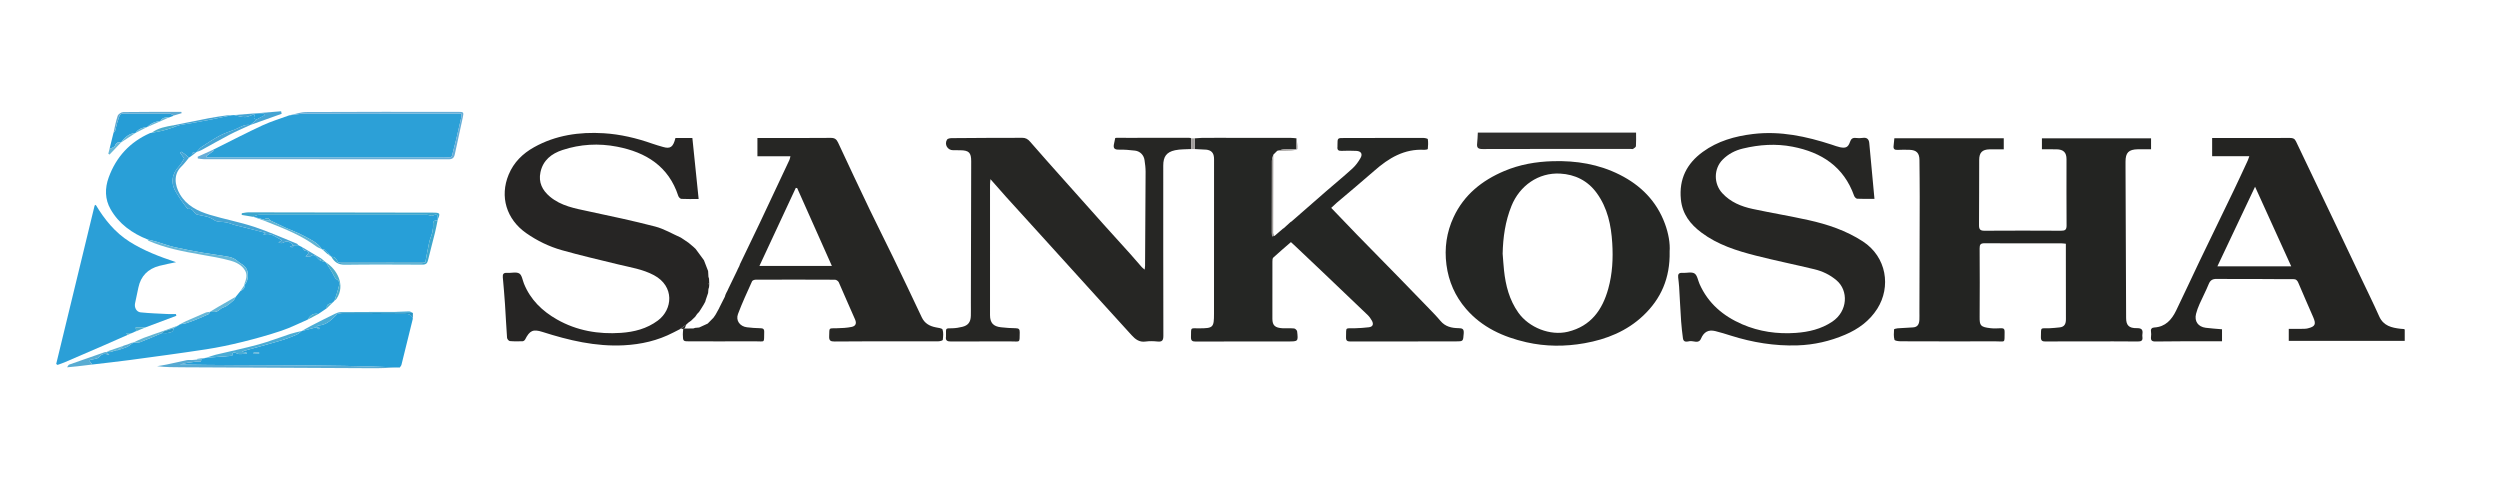 <?xml version="1.0" encoding="UTF-8"?>
<svg id="_圖層_1" data-name="圖層 1" xmlns="http://www.w3.org/2000/svg" viewBox="0 0 2610.94 500">
  <defs>
    <style>
      .cls-1 {
        fill: #61b4d3;
      }

      .cls-1, .cls-2, .cls-3, .cls-4, .cls-5, .cls-6, .cls-7, .cls-8, .cls-9, .cls-10, .cls-11, .cls-12, .cls-13, .cls-14, .cls-15, .cls-16, .cls-17, .cls-18, .cls-19, .cls-20, .cls-21, .cls-22, .cls-23, .cls-24, .cls-25, .cls-26 {
        stroke-width: 0px;
      }

      .cls-2 {
        fill: #2e2d2c;
      }

      .cls-3 {
        fill: #242422;
      }

      .cls-4 {
        fill: #252624;
      }

      .cls-5 {
        fill: #2995c5;
      }

      .cls-6 {
        fill: #57aad2;
      }

      .cls-7 {
        fill: #279fd8;
      }

      .cls-8 {
        fill: #4bacd5;
      }

      .cls-9 {
        fill: #232422;
      }

      .cls-10 {
        fill: #45a4d3;
      }

      .cls-11 {
        fill: #59acd2;
      }

      .cls-12 {
        fill: #4aaccb;
      }

      .cls-13 {
        fill: #262524;
      }

      .cls-14 {
        fill: #262624;
      }

      .cls-15 {
        fill: #299fd7;
      }

      .cls-16 {
        fill: #66b7d7;
      }

      .cls-17 {
        fill: #3da6cd;
      }

      .cls-18 {
        fill: #269dd6;
      }

      .cls-19 {
        fill: #2c94bf;
      }

      .cls-20 {
        fill: #2c2c2a;
      }

      .cls-21 {
        fill: #66add7;
      }

      .cls-22 {
        fill: #a19d9b;
      }

      .cls-23 {
        fill: #5fa9d1;
      }

      .cls-24 {
        fill: #259ed7;
      }

      .cls-25 {
        fill: #2ca0d7;
      }

      .cls-26 {
        fill: #2b9fd7;
      }
    </style>
  </defs>
  <path class="cls-9" d="M1978.41,144.43h114.27v11.51c-4.92,0-9.83-.09-14.75.02-7.69.18-10.88,3.33-10.91,11.01-.1,22.74-.01,45.49-.19,68.23-.03,4.25,1.25,5.8,5.7,5.77,26.65-.17,53.3-.15,79.95,0,4.15.02,5.85-.89,5.8-5.5-.22-23.07-.05-46.15-.07-69.23,0-7.04-3.2-10.17-10.44-10.31-4.96-.1-9.93-.02-15.24-.02v-11.43h113.98v11.4c-4.62,0-9.21-.07-13.8.02-9.62.19-12.88,3.52-12.86,12.97,0,2.16,0,4.32,0,6.47.2,52.29.4,104.57.62,156.86.03,7.51,2.95,10.66,11.15,10.51,5-.09,6.57,1.6,5.87,6.21-.15.97-.15,2-.01,2.98.51,3.75-1.05,4.78-4.79,4.74-17.15-.2-34.31-.09-51.47-.09-14.82,0-29.65-.07-44.47.11-3.67.04-5.45-.57-5.28-4.85.42-10.57-1.37-8.73,8.99-9,3.46-.09,6.91-.56,10.37-.86,5.33-.46,6.78-3.75,6.76-8.58-.1-21.42-.05-42.83-.06-64.25,0-4.77,0-9.54,0-14.56-1.82-.17-3.1-.4-4.39-.4-26.82-.02-53.64.09-80.45-.1-4.29-.03-5.25,1.37-5.22,5.36.16,23.91.18,47.81.01,71.72-.06,8.81.78,10.41,11.43,11.63,3.62.41,7.33.2,10.98.03,2.9-.13,3.74,1.09,3.68,3.83-.28,12.23,1.34,9.84-9.54,9.87-32.98.1-65.96.05-98.94-.06-2.29,0-6.25-.52-6.55-1.61-.95-3.39-.67-7.18-.44-10.78.03-.48,2.48-1.06,3.84-1.17,5.28-.41,10.57-.67,15.86-.94,5.22-.26,6.57-3.74,6.77-8.1.12-2.65.03-5.31.03-7.97.1-40.17.24-80.34.3-120.5.02-12.78-.17-25.56-.27-38.34-.06-7.14-3.09-10.32-10.29-10.55-4.16-.13-8.34-.16-12.49.06-3.27.18-4.66-.94-4.22-4.26.35-2.59.53-5.21.79-7.89Z"/>
  <path class="cls-4" d="M1268.1,143.94c26.67.01,53.34.02,80.01.06,1.96,0,3.92.3,5.88.46,0,3.6,0,7.2,0,11.43-4.47,0-8.6-.19-12.69.07-2.5.16-4.96,1.03-7.44,1.58-1.33,1.32-2.66,2.64-3.99,3.97-.53,2.13-1.52,4.26-1.52,6.39-.11,24.96-.08,49.92-.07,74.88,0,1.31.13,2.63.19,3.94.86-.1,1.73-.2,2.59-.3,2.88-2.48,5.75-4.96,8.63-7.45.39-.25.78-.5,1.17-.75,2.28-2.07,4.56-4.15,6.84-6.22.39-.24.79-.49,1.18-.73,12.09-10.56,24.15-21.15,36.28-31.68,9.12-7.92,18.49-15.57,27.4-23.72,3.35-3.06,6.15-6.96,8.39-10.93,2.38-4.22.47-7.11-4.46-7.35-5.15-.26-10.33-.25-15.48-.03-3.34.14-4.6-1.11-4.18-4.32.09-.65.01-1.33.01-1.99,0-7.24,0-7.12,7.23-7.12,27.31,0,54.63-.13,81.94-.11,1.81,0,5.06.61,5.17,1.33.53,3.35.32,6.85,0,10.27-.04.4-2.35.92-3.57.85-21-1.21-37.24,8.6-52.23,21.81-12.91,11.37-26.19,22.31-39.29,33.47-1.87,1.59-3.61,3.33-5.8,5.36,9.29,9.67,18.05,18.9,26.93,28.01,14.72,15.1,29.54,30.11,44.28,45.2,9.85,10.08,19.66,20.19,29.44,30.33,4.6,4.77,9.28,9.49,13.54,14.57,4.98,5.94,11.66,7.42,18.72,7.5,4.23.05,5.85.87,5.48,5.52-.64,8.22-.32,8.31-8.33,8.31-36.64.03-73.29-.02-109.93.1-3.42.01-4.75-.84-4.65-4.43.31-11.36-1.15-9.05,9.11-9.39,4.95-.17,9.91-.41,14.81-1.05,4.32-.56,5.02-3.44,3.09-6.9-1.19-2.14-2.68-4.23-4.44-5.92-15.43-14.83-30.94-29.58-46.44-44.33-9.48-9.02-18.98-18-28.48-26.99-1.55-1.47-3.14-2.91-5.19-4.79-6.3,5.47-12.47,10.69-18.42,16.15-.87.8-.92,2.75-.92,4.17-.06,19.92-.08,39.84-.03,59.77.02,6.93,2.77,9.46,10.74,9.88,3.99.21,8.02-.19,11.98.21,1.17.12,2.99,1.9,3.12,3.07,1.18,10.49,1.09,10.49-9.27,10.5-32.15.01-64.29-.03-96.44.12-3.87.02-5.31-.91-5.16-4.99.38-10.31-1.32-8.8,8.59-8.83,14.58-.05,15.46-.84,15.46-15.25,0-53.79-.02-107.57.05-161.36,0-5.12-1.51-8.76-6.97-9.83-.43-.06-.85-.12-1.28-.17-3.98-.21-7.97-.41-11.95-.62,0-3.73,0-7.47,0-11.2,2.64-.17,5.28-.34,7.93-.51.46.02.91.03,1.36.05,3.24,0,6.47,0,9.71,0,.46-.02.91-.03,1.37-.05Z"/>
  <path class="cls-15" d="M242,120.35c.83-.06,1.65-.12,2.48-.17,3.87.78,7.78,2.31,11.61,2.11,3.45-.18,6.8-2.26,10.19-3.51.06,2.16-3.44,5.54,2.01,5.87-.73.66-1.43,1.35-2.18,1.99-1.59,1.34-3.2,2.64-4.8,3.96,0,0-.07.04-.07.04-5.46-1.15-9.71,1.92-14.32,3.92-5.57,2.42-11.53,4.04-16.88,6.85-6.81,3.58-13.24,7.9-19.67,12.15-1.93,1.28-3.31,3.39-4.93,5.12,0,0,.03-.03.03-.03-2.57.18-5.38.05-5.07,3.92,0,0,0-.01,0-.01-.99.68-1.98,1.35-2.98,2.03,0,0,0,.01,0,.01-1.67-1.37-3.3-2.78-5.01-4.1-.98-.76-2.06-1.39-3.1-2.07-.35.43-.71.86-1.06,1.29,1.43,2.02,2.85,4.04,4.13,5.86-1.7,2.58-3.16,5.71-5.42,8.09-7.84,8.25-8.96,18.12-2.76,27.65,1.63,2.51,3.13,5.1,4.83,7.56,2.08,3,4.29,5.92,6.51,8.82.25.33.94.56,1.36.49,3.26-.55,4.68,1.61,6.21,3.86.61.89,1.68,1.76,2.7,2.04,5.96,1.61,12.18,1.48,17.72,5.68,3.18,2.41,8.73,1.63,13.17,2.53,2.43.5,4.76,1.51,7.13,2.29,2.22.73,4.43,1.15,6.61,1.7,8.94,2.26,17.87,4.57,26.96,6.9-.78.6-1.76,1.36-2.75,2.12,8.19-3.01,13.31,2.43,19.79,5.64-1.78,1.15-2.7,1.73-3.61,2.32,1.95.7,3.79.91,5.03.15,4.57-2.8,7.48-.24,10.39,2.72-.79.39-1.58.77-3.62,1.77,2.12.11,2.99.39,3.26.11.37-.4.29-1.21.4-1.85,1.71-.05,3.42-.09,5.13-.14,0,0-.04-.04-.04-.04,1.34.68,2.69,1.36,4.03,2.03,0,0,.02-.02.02-.02.99,1.32,1.86,3.66,2.99,3.79,5.91.69,3.87,3.02.74,6.08,2.16,0,4.09.59,4.89-.1,3.37-2.91,5.31-.81,7.4,1.54.87.98,1.9,1.83,2.85,2.73l6.07,1.94s-.02-.02-.02-.02c2.25,3.62,4.5,7.23,6.73,10.86,1.43,2.32,2.28,5.62,4.35,6.78,4,2.23,3,5.25,2.3,8.1-1.18,4.85-2.91,9.57-4.41,14.35,0,0,.03-.03.03-.03-.67.69-1.34,1.38-2,2.06,0,0,.05-.04.05-.04-2.81,1.16-6.67,1.24-6.11,5.88,0,0-.03.03-.03.02-1.98,1.35-3.96,2.7-5.93,4.05,0,0,.03-.02.03-.02-1.01.67-2.02,1.35-3.02,2.02,0,0,.03-.02.03-.03-5.41-1.29-8.54,1.71-11.06,5.85-9.1,3.92-17.99,8.46-27.36,11.59-13.32,4.46-26.9,8.26-40.54,11.63-12.67,3.13-25.49,5.84-38.38,7.82-26.36,4.04-52.8,7.55-79.24,11.12-13.12,1.77-26.29,3.16-39.44,4.73-1.01-1.32-2.01-2.65-3.45-4.54,4.28-1.21,8.96-1.13,10.77-3.36,3.36-4.14,6.35-3.5,10.47-2.16-.95-1-1.9-1.99-2.86-2.99.21-.16.44-.2.69-.12.79.05,1.59.1,2.38.15.33,0,.66,0,.99-.01,1.99-.64,3.98-1.27,5.97-1.91.68-.03,1.35-.06,2.03-.1,2.07-.7,4.15-1.36,6.2-2.12,1.47-.54,3.01-1.03,4.32-1.85,1.9-1.18,3.62-2.63,5.42-3.97,0,0,0-.03,0-.03,2.31-.06,4.86.49,6.9-.29,7.79-2.97,15.41-6.37,23.1-9.61,1.98,0,4.01.28,5.92-.07,2.83-.52,6.12-.85,6.07-4.99,1.7-.97,3.39-1.94,5.09-2.91.53-.39,1.06-.78,1.6-1.16,2.1-.34,4.28-.44,6.29-1.06,3.54-1.1,7.01-2.43,10.44-3.82,4.41-1.79,8.8-3.66,13.11-5.67.68-.32.91-1.58,1.35-2.41,0,0-.01.02-.01.02,1.81.04,3.64.24,5.44.07,1.14-.11,2.31-.6,3.31-1.2,1.26-.76,2.27-1.96,3.55-2.68,1.62-.92,3.56-1.31,5.09-2.34,2.56-1.73,5.01-3.66,7.28-5.76,1.09-1.01,1.66-2.59,2.46-3.91,0,0-.01.02-.01.02,1.64-2.03,3.28-4.06,4.92-6.09,0,0-.02.05-.02.05,2.55-1.2,4.76-2.63,4.04-6.01,0,0-.02.06-.02.06,3.55-4.35,4.49-9.01,3.19-14.66-1.38-6.02-6.86-7.48-10.54-10.84-2.27-2.07-5.56-3.56-8.62-4.15-9-1.73-18.14-2.72-27.16-4.31-10-1.76-20-3.62-29.89-5.89-6.26-1.44-12.32-3.78-18.5-5.61-3.07-.91-6.21-1.56-9.31-2.33-16.36-6.45-30.15-16.36-38.9-31.73-5.91-10.36-6.04-21.82-1.91-33.14,7.82-21.43,22.08-36.92,43.02-46.21.59-.26,1.29-.3,1.93-.44,3.82-.71,7.7-1.22,11.46-2.19,4.17-1.07,8.23-2.56,12.34-3.87,1.8-.65,3.55-1.53,5.4-1.9,4.42-.88,8.9-1.47,13.34-2.26,6.78-1.21,13.56-2.44,20.32-3.78,6.9-1.36,13.78-2.85,20.67-4.28Z"/>
  <path class="cls-14" d="M1166.13,143.92c3.18,0,6.37.01,9.55.02.45.02.91.03,1.36.05,3.24,0,6.47,0,9.71,0,.46-.02.91-.03,1.37-.05,17.84,0,35.68,0,53.52,0,.46.03.92.06,1.38.09.34.14.67.28,1.01.42,0,3.74,0,7.47,0,11.21-5.61.36-11.35.07-16.79,1.23-9.03,1.92-12.36,6.78-12.36,15.97,0,59.26-.05,118.52.11,177.77.01,4.77-1.16,6.56-6.09,6.04-4.12-.44-8.39-.56-12.47.02-6.51.93-10.7-2.35-14.61-6.65-12.25-13.48-24.51-26.94-36.75-40.43-18.91-20.85-37.78-41.72-56.69-62.56-12.56-13.85-25.17-27.65-37.71-41.52-5.17-5.72-10.22-11.57-16.26-18.43-.24,2.83-.45,4.2-.45,5.57-.02,45.48-.02,90.97-.01,136.45,0,7.99,3.42,11.83,11.5,12.68,5.1.53,10.23.99,15.35.99,3.39,0,4.25,1.25,4.19,4.4-.22,11.37.72,9.33-9.21,9.37-20.82.09-41.63-.08-62.45.08-3.99.03-6.07-.87-5.36-5.19.08-.49,0-.99.01-1.49.08-7.6-.93-7,6.8-7.15,3.44-.07,6.93-.68,10.28-1.49,6.06-1.48,8.68-4.98,8.87-11.53.13-4.48.02-8.96.03-13.45.11-49.3.23-98.6.34-147.89.02-9.05-2.34-11.43-11.43-11.55-2.5-.03-5-.08-7.49-.04-5.73.09-9.44-6.13-6.28-11.1.7-1.1,3.18-1.48,4.85-1.51,12.32-.18,24.64-.22,36.96-.25,12.16-.04,24.32.09,36.47-.11,3.72-.06,6.08,1.34,8.46,4.1,11.51,13.27,23.23,26.37,34.91,39.49,14.09,15.84,28.19,31.67,42.34,47.45,9.06,10.11,18.23,20.11,27.3,30.21,4.09,4.55,8.03,9.24,12.08,13.83.7.79,1.6,1.4,3.02,2.6.19-1.84.38-2.91.39-3.99.22-32.69.46-65.38.56-98.08.01-4.12-.51-8.28-1.12-12.36-.78-5.22-4.6-9.18-9.87-9.84-5.58-.69-11.25-1.13-16.87-1.03-4.09.07-6.02-1.04-5.29-5.25.4-2.32.96-4.61,1.44-6.91.46-.06.92-.13,1.38-.19Z"/>
  <path class="cls-14" d="M726.1,342.4c1.35-.12,2.71-.23,4.06-.35,2.98-1.37,5.96-2.73,8.94-4.1,2-2.02,3.99-4.05,5.99-6.07.67-.97,1.35-1.93,2.02-2.9,0,0,.05-.06.05-.06,1.3-2.34,2.6-4.68,3.9-7.02.13-.32.26-.64.39-.96.53-1.03,1.06-2.07,1.58-3.1.14-.29.29-.59.43-.88,1.19-2.35,2.39-4.7,3.58-7.05.2-.68.39-1.36.59-2.03.14-.31.28-.61.43-.92.14-.32.28-.64.42-.96.53-1.01,1.05-2.02,1.58-3.03.13-.32.26-.63.39-.95,3.15-6.51,6.3-13.01,9.45-19.52.19-.47.39-.94.58-1.4.52-1.02,1.05-2.04,1.57-3.06.26-.71.53-1.41.79-2.12.16-.18.25-.4.28-.64,6.81-14.16,13.69-28.3,20.42-42.5,10.36-21.87,20.63-43.78,30.9-65.68.46-.99.61-2.13,1.1-3.91h-34.5v-19.06c4.84,0,9.75,0,14.66,0,20.65-.01,41.3.07,61.95-.12,3.91-.04,5.95,1.3,7.58,4.8,10.91,23.43,21.91,46.83,33.09,70.14,8.03,16.74,16.47,33.29,24.55,50,10.04,20.76,19.97,41.56,29.79,62.42,3,6.37,8.15,9.23,14.7,10.51,2.5.49,6.58.91,7.03,2.31,1.08,3.3.67,7.2.24,10.78-.08.69-3,1.48-4.61,1.49-13.82.11-27.64.05-41.46.05-22.31.01-44.63-.07-66.94.16-4.34.04-5.86-1.02-5.65-5.52.43-9.43-1-8.08,8.25-8.34,5.11-.14,10.3-.34,15.27-1.39,3.95-.83,5.5-3.46,3.47-7.91-5.83-12.82-11.19-25.84-16.95-38.69-.57-1.26-2.58-2.67-3.93-2.68-27.64-.15-55.29-.13-82.93-.03-1.27,0-3.27.72-3.69,1.65-5.09,11.31-10.35,22.57-14.7,34.17-2.58,6.86,1.99,12.98,9.34,13.89,4.59.56,9.23.89,13.85.97,2.84.05,4.27.62,4.18,3.87-.33,12.12,1.35,9.75-9.62,9.81-22.65.12-45.3.03-67.94.04-7.24,0-7.27.02-7.42-7.33-.03-1.8.25-3.6.38-5.4.49-.21.99-.42,1.48-.62,3.05-.04,6.11-.08,9.16-.13.65-.21,1.3-.42,1.95-.63ZM832.55,196.42c-.48-.07-.95-.14-1.43-.21-12.58,27-25.17,53.99-38,81.53h75.68c-12.32-27.64-24.28-54.48-36.25-81.32Z"/>
  <path class="cls-3" d="M2349.15,163.1h-38.84v-18.95c4.63,0,9.06,0,13.49,0,22.65,0,45.3.05,67.94-.07,3.02-.02,4.79.73,6.16,3.64,13.26,28,26.71,55.92,40.06,83.89,8.99,18.84,17.93,37.7,26.88,56.56,6.68,14.07,13.6,28.04,19.94,42.26,4.45,9.97,13.05,11.87,22.39,12.95,1.15.13,2.32.17,3.47.27.14.01.28.16.8.49v11.84h-121.11v-12.52c4.55,0,8.98.05,13.41-.02,2.15-.03,4.36,0,6.43-.49,7.77-1.87,8.9-4.29,5.74-11.57-5.21-12-10.5-23.97-15.59-36.02-1.11-2.63-2.41-3.89-5.46-3.85-10.81.12-21.62-.07-32.43-.09-15.82-.04-31.64.07-47.46-.12-4.26-.05-6.64,1.38-8.28,5.44-2.86,7.06-6.45,13.81-9.54,20.78-1.47,3.32-2.79,6.76-3.66,10.27-1.92,7.71,2.1,13.49,10.08,14.54,5.56.73,11.17,1.04,17.05,1.56v12.52c-6.33,0-12.45-.01-18.56,0-16.98.05-33.97-.01-50.95.25-3.92.06-5.04-1.34-4.65-4.9.2-1.8.28-3.69-.02-5.46-.48-2.89,1.01-4.13,3.45-4.27,11.67-.67,18.15-8.15,22.76-17.59,8.29-16.98,16.12-34.19,24.3-51.23,11.9-24.79,23.99-49.5,35.91-74.28,4.96-10.3,9.72-20.7,14.54-31.06.55-1.17.9-2.43,1.74-4.76ZM2392.89,278.13c-12.67-27.88-24.94-54.9-37.76-83.12-13.36,28.22-26.16,55.26-39.34,83.12h77.1Z"/>
  <path class="cls-14" d="M1957.65,207.68c-6.8,0-12.44.17-18.06-.14-1.13-.06-2.72-1.74-3.17-3-10.81-30.42-33.88-45.47-64.36-51.35-17.42-3.36-34.69-2.18-51.82,1.94-8.05,1.93-15.21,5.6-21.13,11.57-9.42,9.49-9.53,25.13-.39,35.05,8.64,9.38,19.81,13.91,31.81,16.47,19.33,4.13,38.86,7.37,58.16,11.64,20.04,4.44,39.36,10.91,56.79,22.24,25.05,16.28,29.52,47.6,15.12,70.32-8.14,12.83-19.92,21.31-33.59,27.14-15.85,6.76-32.37,10.59-49.81,11.14-23.85.75-46.86-3.04-69.47-10.17-5.39-1.7-10.8-3.4-16.28-4.75-7.33-1.81-12,.97-14.93,7.82-2.5,5.85-7.82,2.1-11.77,2.69-2.42.36-6.5,1.82-7.12-2.95-.76-5.88-1.49-11.77-1.89-17.68-.81-12.03-1.37-24.08-2.1-36.11-.2-3.29-.65-6.56-1-9.83-.34-3.19.53-5,4.31-4.74,4.31.3,9.57-1.35,12.72.59,2.93,1.81,3.63,7.22,5.32,11.04,8.96,20.18,24.6,33.42,44.49,42.04,17.86,7.74,36.73,10.38,56,9.02,13.45-.95,26.51-3.97,38.06-11.71,16.44-11.02,17.05-32.47,4.62-43.1-6.96-5.95-14.72-9.61-23.3-11.68-20.27-4.89-40.73-9.04-60.94-14.18-20.17-5.12-40.02-11.4-56.98-24.11-11.64-8.72-19.95-19.3-21.46-34.69-2.09-21.28,6.19-37.46,22.9-49.6,15.53-11.28,33.38-16.37,52.44-18.66,28.53-3.42,55.54,2.45,82.29,11.15,2.85.93,5.65,2.06,8.57,2.67,6,1.25,8.51.04,10.42-5.54,1.12-3.26,2.76-4.53,6.14-4.15,2.3.26,4.71.34,6.98-.04,4.39-.73,6.6,1.17,7,5.28,1.84,19.17,3.58,38.35,5.43,58.35Z"/>
  <path class="cls-4" d="M1743.73,262.78c.58,27.84-9.13,49.39-27.55,66.83-17.12,16.21-38.28,24.75-61.3,28.84-20.29,3.61-40.66,3.56-60.75-1.01-24.28-5.53-46.39-15.58-63.02-34.85-11.39-13.2-18.18-28.55-20.47-46.03-2.27-17.42.12-33.98,7.47-49.78,10.86-23.32,29.66-38.31,52.84-48.13,16.17-6.85,33.17-9.81,50.86-10.31,24.46-.69,47.79,3.09,69.69,14.09,22.21,11.15,38.68,27.74,47.36,51.35,3.69,10.05,5.5,20.41,4.86,28.99ZM1569.34,265.06c.47,5.76.81,11.53,1.42,17.28,1.69,15.79,5.51,30.79,14.92,44.11,11.11,15.72,33.4,24.53,51.9,20,23.91-5.86,35.95-22.77,42.09-45.02,4.29-15.55,5.13-31.41,4.13-47.5-1.16-18.8-4.85-36.65-16.18-52.29-9.43-13.02-22.72-19.48-38.17-20.34-22.71-1.28-42.37,12.63-50.9,33.78-6.49,16.09-8.84,32.78-9.22,49.99Z"/>
  <path class="cls-13" d="M737.13,313.04c-.17.63-.35,1.26-.52,1.9-.51.97-1.03,1.94-1.54,2.91,0,0-.05.07-.05.07-.63,1.03-1.25,2.06-1.88,3.09-.39.63-.78,1.25-1.17,1.88-.63.97-1.26,1.94-1.9,2.91-.67.7-1.34,1.4-2.01,2.09-.66.97-1.33,1.93-1.99,2.9-1.47,1.42-2.94,2.83-4.42,4.25-.86.59-1.71,1.18-2.57,1.77-.81.74-1.61,1.48-2.42,2.21-1.86,1.32-3.73,2.64-5.59,3.96-.35.28-.69.55-1.04.83-2.32,1.18-4.63,2.36-6.95,3.54-16.19,8.4-33.44,12.33-51.66,13.27-29.4,1.51-57.3-5.16-84.93-13.98-9.87-3.15-13.32-1.4-18.06,7.91-.43.85-1.65,1.8-2.53,1.83-4.49.15-9.01.24-13.47-.18-1.09-.1-2.78-2.12-2.87-3.36-.87-11.71-1.38-23.44-2.16-35.16-.63-9.38-1.45-18.74-2.28-28.1-.3-3.4.83-4.85,4.45-4.59,4.31.3,9.48-1.28,12.72.61,2.79,1.63,3.44,6.97,4.95,10.7,6.79,16.74,19.03,28.56,34.42,37.32,20.71,11.79,43.36,15.63,66.81,14.02,13.75-.95,27-4.26,38.61-12.9,15.48-11.52,17.62-35.7-4.11-47.34-11.75-6.29-24.76-8.18-37.44-11.29-19.63-4.8-39.34-9.35-58.77-14.84-13.29-3.76-25.72-9.78-37.16-17.78-20.76-14.51-27.87-38.22-18.37-61.14,5.34-12.87,14.66-21.97,26.51-28.59,22.65-12.65,47.36-16.16,72.82-14.61,17.3,1.06,34.15,5.05,50.53,10.82,3.76,1.33,7.61,2.42,11.44,3.52,7.61,2.2,10.51.14,12.9-9.39h17.66c2.19,21.27,4.34,42.2,6.55,63.73-6.49,0-12.29.16-18.06-.14-1.14-.06-2.77-1.74-3.18-3-10.09-31.06-33.69-45.64-63.95-51.51-19.17-3.72-38.4-2.67-57.03,3.48-11.41,3.77-20.29,10.59-22.98,23.19-2.27,10.61,1.97,18.87,9.83,25.48,11.66,9.81,26.17,12.33,40.53,15.4,23.22,4.96,46.48,9.86,69.45,15.85,9.32,2.43,17.92,7.63,26.84,11.57,1.01.67,2.01,1.34,3.02,2,1.67,1.13,3.34,2.27,5.01,3.4.25.21.51.42.76.64,1.44,1.21,2.88,2.42,4.31,3.62.77.72,1.54,1.44,2.31,2.16,2.89,3.94,5.79,7.87,8.68,11.81,1.45,3.76,2.89,7.52,4.34,11.27.12,2.01.23,4.02.35,6.04.21.65.41,1.29.62,1.94.08,1.65.15,3.31.23,4.96-.37.17-.74.34-1.11.51.37.17.75.34,1.12.5-.08.99-.17,1.98-.25,2.97-.21.64-.41,1.29-.62,1.94-.11,1.35-.23,2.7-.34,4.05-.8,2.36-1.6,4.71-2.4,7.07Z"/>
  <path class="cls-25" d="M226.25,154.54c15.98-7.93,31.81-16.17,47.99-23.65,8.94-4.13,18.47-6.97,27.74-10.39,5.49-.62,10.98-1.77,16.47-1.78,52.64-.14,105.28-.08,157.92-.08,1.77,0,3.55,0,5.51,0,0,1.66.18,2.65-.03,3.56-1.7,7.55-3.44,15.1-5.24,22.63-1.42,5.9-2.9,11.78-4.49,17.63-.2.75-1.14,1.79-1.8,1.84-3.24.23-6.49.2-9.74.2-79.79,0-159.58,0-239.37,0-1.74,0-3.49,0-5.23,0-.18-.47-.36-.94-.54-1.41,2.57-1.88,5.14-3.76,7.64-5.59-.17-.2-.49-.58-.82-.96,0,0,.07-.05.07-.05,1.31-.65,2.62-1.3,3.93-1.95Z"/>
  <path class="cls-26" d="M142.32,345.92l-.26.15s-.29-.07-.29-.08c-1.45.67-2.89,1.33-4.34,2,0,0,.05-.04.04-.04-1.72,0-3.45,0-5.47,0,.57.82.92,1.32,1.27,1.81-8.46,3.73-16.91,7.5-25.39,11.19-13.53,5.88-27.07,11.72-40.63,17.53-2.35,1.01-4.81,1.76-7.21,2.63-.45-.33-.9-.67-1.35-1,13.37-55.14,26.75-110.29,40.12-165.43.39-.26.78-.52,1.17-.78,9.17,15.31,20.07,28.86,35.32,38.51,15.08,9.55,31.49,15.7,48.58,21.41-5.86,1.27-11.78,2.33-17.57,3.85-11.82,3.12-19.25,10.59-21.79,22.66-1.16,5.51-2.38,11.01-3.49,16.53-.88,4.36,1.49,8.9,5.83,9.36,9.37.98,18.82,1.26,28.24,1.74,2.88.15,5.77.02,8.65.02.14.61.27,1.22.41,1.83-10.84,4.07-21.68,8.13-32.53,12.2-3.25,0-6.5,0-9.98,0,.29,1.68.48,2.79.67,3.9Z"/>
  <path class="cls-24" d="M431.15,332.85c-3.95,16.05-7.87,32.11-11.88,48.14-.26,1.03-1.18,1.9-1.79,2.84-76.48-3.35-153.02-1.73-229.58-3.11,5.52-1.61,11.08-2.36,16.65-2.99,1.64-.19,3.34.04,4.98-.16.33-.04.51-1.2.76-1.85.03-.29.07-.59.14-.87.29-.04.59-.08.88-.13,1.33-.35,2.65-.69,3.98-1.04,0,0-.02,0-.02,0,8.99-.69,17.98-1.39,27.2-2.1.46-3.02.92-4.63,4.85-2.48,2.67,1.47,6.81.28,10.3.28.03-.33.06-.66.09-.98-1.63-.46-3.26-.92-4.99-1.41,6.56-1.8,12.72-3.46,18.86-5.18,7.71-2.16,15.45-4.21,23.08-6.59,5.06-1.58,10.04-3.51,14.91-5.61,2.05-.88,3.73-2.61,5.58-3.95,0,0-.03.03-.03.03,3.22-.8,6.44-1.61,9.66-2.42,1.83-.46,3.66-.95,5.48-1.42.96.67,1.91,1.35,2.87,2.02.21-.5.42-.99.63-1.49-1.16-.18-2.33-.37-3.49-.55.78-.66,1.52-1.86,2.33-1.91,8.75-.49,14.08-6.43,19.66-12.01,23.58,0,47.17.12,70.74-.15,4.32-.05,6.83,1.15,8.15,5.08ZM264.94,368.07c.02.5.03,1.01.05,1.51,1.89-.11,3.79-.22,5.68-.33l-.07-1.19h-5.66Z"/>
  <path class="cls-7" d="M457.18,229.18c-.06.35-.11.69-.17,1.04-2.72-.05-4.93.2-4.72,3.97.15,2.81-.18,5.72-.82,8.47-.8,3.46-2.42,6.74-3.18,10.2-1.54,7.02-2.75,14.11-4.1,21.18-30.29.03-60.58.06-90.87.09-1.88-2.61-2.83-6.34-7.21-5.9,0,0,.03.02.03.02-.96-1.04-1.92-2.09-2.88-3.13-1.68-1.64-3.37-3.29-5.05-4.93-.7.03-1.4.06-2.09.09,0,0,.02,0,.02,0-4.39-7.2-12.04-10.16-18.9-13.95-6.05-3.34-12.7-5.62-19.02-8.49-5.35-2.43-10.61-5.06-15.91-7.6-1.92-3.35-4.44-2.3-7.01-.96-1.32-.38-2.65-.77-3.97-1.15-2.38-.59-4.76-1.18-7.15-1.77,0,0-.1.05-.1.04,2.11-.72,4.22-2.05,6.33-2.06,58.4-.12,116.79-.11,175.19-.05,2.16,0,4.79,1.63,6.4.86,5.13-2.48,5.36.26,5.19,4.01Z"/>
  <path class="cls-2" d="M1708.67,138.47c0,4.95.18,9.58-.14,14.17-.07,1.04-1.78,2.11-2.94,2.85-.58.38-1.62.06-2.45.06-51.59,0-103.17-.07-154.76.1-4.75.02-6.24-1.41-5.69-5.91.44-3.6.48-7.25.72-11.28h165.26Z"/>
  <path class="cls-21" d="M222.25,156.54c.32.38.65.76.82.96-2.5,1.83-5.07,3.71-7.64,5.59.18.47.36.94.54,1.41,1.74,0,3.49,0,5.23,0,79.79,0,159.58,0,239.37,0,3.25,0,6.51.03,9.74-.2.66-.05,1.6-1.09,1.8-1.84,1.58-5.85,3.07-11.73,4.49-17.63,1.81-7.53,3.54-15.08,5.24-22.63.2-.91.03-1.9.03-3.56-1.96,0-3.73,0-5.51,0-52.64,0-105.28-.05-157.92.08-5.49.01-10.98,1.16-16.47,1.78,5.95-1.22,11.9-3.45,17.86-3.49,52.93-.29,105.86-.2,158.8-.2,5.68,0,5.9.35,4.66,6.07-2.76,12.76-5.6,25.51-8.28,38.29-.77,3.66-2.47,5.19-6.43,5.19-85.22-.1-170.45-.07-255.67-.11-2.09,0-4.18-.46-6.27-.71l-.2-1.86c5.27-2.38,10.54-4.77,15.81-7.15Z"/>
  <path class="cls-18" d="M114.37,155.59c1.39-5.65,2.79-11.31,4.18-16.96.59-.68,1.49-1.27,1.72-2.05,1.1-3.78,1.69-7.73,3.1-11.37,1.05-2.7.98-6.64,5.74-6.6,16.13.12,32.27.01,48.4.15,1.28.01,2.55,1.27,3.83,1.95,0,0,.01-.01.01-.02-.34.2-.68.41-1.01.61-1.31.47-2.62.94-3.93,1.42-3.74-.29-7.18.1-9.04,4.02,0,0,.03-.02.03-.02-5.59-.1-9.97,2.58-13.98,6.08,0,0,.06-.01.06-.02-4.81.38-9.03,1.92-11.92,6.05,0,0-.03,0-.03,0-6.79.62-11.34,4.62-15.05,9.89,0,0,0-.01,0-.01-3.07-.52-5.08.09-6.43,3.51-.64,1.62-3.72,2.27-5.69,3.36Z"/>
  <path class="cls-10" d="M311.41,256.04c-1.71.05-3.42.09-5.13.14l-.04-.03c-2.91-2.97-5.82-5.52-10.39-2.72-1.24.76-3.08.55-5.03-.15.91-.59,1.83-1.17,3.61-2.32-6.49-3.22-11.61-8.65-19.79-5.64.99-.76,1.97-1.52,2.75-2.12-9.09-2.33-18.02-4.63-26.96-6.9-2.18-.55-4.39-.97-6.61-1.7-2.37-.78-4.7-1.79-7.13-2.29-4.43-.9-9.98-.12-13.17-2.53-5.54-4.2-11.75-4.07-17.72-5.68-1.02-.28-2.09-1.14-2.7-2.04-1.53-2.25-2.95-4.41-6.21-3.86-.42.07-1.11-.16-1.36-.49-2.22-2.91-4.43-5.82-6.51-8.82-1.7-2.46-3.2-5.05-4.83-7.56-6.2-9.53-5.08-19.39,2.76-27.65,2.26-2.38,3.72-5.51,5.42-8.09-1.28-1.82-2.71-3.84-4.13-5.86.35-.43.71-.86,1.06-1.29,1.04.69,2.12,1.31,3.1,2.07,1.7,1.32,3.34,2.73,5.01,4.1-2.63,3.1-5,6.46-7.92,9.25-8.6,8.2-7.05,19.65-1.55,29.06,6.92,11.84,18.64,17.6,31.11,21.38,15.27,4.63,31.08,7.54,46.22,12.53,15.28,5.04,30.01,11.73,44.96,17.74.51.21.8.96,1.19,1.46Z"/>
  <path class="cls-6" d="M210.28,375.72c-.25.65-.43,1.81-.76,1.85-1.64.21-3.33-.02-4.98.16-5.57.64-11.13,1.38-16.65,2.99,76.56,1.38,153.1-.23,229.58,3.11-9.26.26-18.53.78-27.79.74-66.39-.26-132.79-.65-199.18-.98-8.79-.04-17.58,0-26.51-1.14,3.37-.58,6.76-1.06,10.11-1.76,6.97-1.46,13.9-3.1,20.88-4.51,1.76-.36,3.64-.12,5.46-.16,1.92-.18,3.84-.35,5.77-.53,0,0-.2-.08-.2-.07,1.43.09,2.85.19,4.28.28Z"/>
  <path class="cls-17" d="M457.18,229.18c.16-3.75-.06-6.49-5.19-4.01-1.61.78-4.24-.85-6.4-.86-58.4-.05-116.79-.06-175.19.05-2.11,0-4.22,1.34-6.33,2.06-3.88-.65-7.76-1.3-11.65-1.95.04-.6.09-1.19.13-1.79,2.35-.32,4.7-.93,7.05-.93,64.19.07,128.38.21,192.57.32,7.43.01,7.94.72,5,7.1Z"/>
  <path class="cls-8" d="M315.14,345.66c-1.85,1.34-3.53,3.06-5.58,3.95-4.87,2.1-9.85,4.02-14.91,5.61-7.64,2.39-15.38,4.44-23.08,6.59-6.14,1.72-12.31,3.38-18.86,5.18,1.73.49,3.36.95,4.99,1.41-.03.33-.06.66-.09.98-3.48,0-7.62,1.19-10.3-.28-3.92-2.15-4.39-.54-4.85,2.48-9.23.71-18.21,1.41-27.2,2.1,3.37-1.09,6.68-2.41,10.11-3.24,14.87-3.61,29.89-6.67,44.64-10.71,11.25-3.08,22.16-7.41,33.27-11.02,3.87-1.26,7.9-2.05,11.85-3.05Z"/>
  <path class="cls-16" d="M154.33,250.16c3.11.77,6.25,1.43,9.31,2.33,6.18,1.83,12.23,4.17,18.5,5.61,9.89,2.28,19.89,4.13,29.89,5.89,9.03,1.59,18.17,2.58,27.16,4.31,3.06.59,6.35,2.07,8.62,4.15,3.68,3.36,9.16,4.82,10.54,10.84,1.3,5.65.36,10.31-3.19,14.66.04-.49-.02-1.03.14-1.48,1.63-4.54,3.36-9.14.69-13.81-3.32-5.81-9.22-8.73-15.06-10.37-10.11-2.83-20.55-4.53-30.92-6.34-18.77-3.27-37.45-6.81-55.03-14.51-.34-.15-.44-.85-.65-1.29Z"/>
  <path class="cls-17" d="M444.2,274.05c1.35-7.06,2.55-14.16,4.1-21.18.76-3.47,2.38-6.74,3.18-10.2.64-2.75.97-5.66.82-8.47-.21-3.77,2-4.02,4.72-3.97-.88,4.19-1.64,8.42-2.67,12.58-2.39,9.64-5.01,19.23-7.31,28.9-.77,3.26-2.12,4.66-5.7,4.64-27.12-.13-54.24-.28-81.35.09-6.83.09-10.81-2.82-13.86-8.19,4.38-.44,5.33,3.29,7.21,5.9,1.56.31,3.12.9,4.68.9,27.19.05,54.37.05,81.56-.01,1.55,0,3.09-.64,4.64-.98Z"/>
  <path class="cls-8" d="M352.25,327.93c-5.58,5.57-10.91,11.52-19.66,12.01-.81.05-1.56,1.25-2.33,1.91,0,0,0,.01,0,.01-1.83.48-3.65.96-5.48,1.42-3.22.81-6.44,1.61-9.66,2.42,3.36-1.87,6.66-3.84,10.08-5.6,8.06-4.15,16.14-8.27,24.29-12.24,1.99-.97,4.28-1.89,6.44-1.91,18.95-.18,37.91-.1,56.86-.2,4.81-.03,9.62-.58,14.43-.58,1.35,0,2.69,1.11,4.04,1.72-24.44.01-48.88,0-73.32.08-1.89,0-3.77.63-5.66.97Z"/>
  <path class="cls-10" d="M261.31,130.6c1.6-1.32,3.22-2.62,4.8-3.96.75-.63,1.46-1.32,2.18-1.99,2.64-1.41,5.28-2.82,7.92-4.24-.23-.55-.46-1.09-.69-1.64-3.08,0-6.16,0-9.24,0-3.39,1.24-6.74,3.33-10.19,3.51-3.82.2-7.73-1.33-11.61-2.11,16.37-1.32,32.74-2.65,49.12-3.97.19.88.37,1.76.56,2.64-10.95,3.92-21.9,7.84-32.85,11.75Z"/>
  <path class="cls-11" d="M111.28,367.66c.95,1,1.9,1.99,2.86,2.99-4.12-1.34-7.11-1.98-10.47,2.16-1.81,2.23-6.49,2.14-10.77,3.36,1.44,1.89,2.44,3.21,3.45,4.54-5.21.62-10.41,1.27-15.63,1.86-3.24.36-6.49.63-10.65,1.03,1.05-1.45,1.41-2.56,2.09-2.8,12.36-4.4,24.75-8.7,37.15-12.98.6-.21,1.31-.12,1.97-.16Z"/>
  <path class="cls-10" d="M205.44,158.69c1.63-1.73,3-3.84,4.93-5.12,6.43-4.25,12.86-8.57,19.67-12.15,5.34-2.81,11.3-4.44,16.88-6.85,4.61-2,8.86-5.07,14.32-3.92-7.1,3.28-14.34,6.31-21.27,9.92-9.96,5.18-19.67,10.8-29.53,16.17-1.56.85-3.33,1.32-5,1.97Z"/>
  <path class="cls-23" d="M181.35,120.71c-1.28-.68-2.55-1.94-3.83-1.95-16.13-.14-32.27-.03-48.4-.15-4.76-.04-4.69,3.91-5.74,6.6-1.42,3.64-2.01,7.6-3.1,11.37-.23.78-1.13,1.37-1.72,2.05,1.37-5.92,2.37-11.96,4.34-17.67.63-1.82,3.82-3.89,5.87-3.92,20.2-.29,40.4-.18,60.6-.18.11.45.22.91.33,1.36-2.78.83-5.56,1.66-8.35,2.49Z"/>
  <path class="cls-22" d="M1331.05,246.42c-.86.1-1.73.2-2.59.3-.07-1.31-.19-2.63-.19-3.94,0-24.96-.04-49.92.07-74.88,0-2.13.99-4.26,1.52-6.39-.07,27.17-.15,54.35-.14,81.52,0,1.13.87,2.26,1.33,3.39Z"/>
  <path class="cls-1" d="M282.29,230.26c5.3,2.54,10.56,5.16,15.91,7.59,6.32,2.88,12.96,5.15,19.02,8.49,6.86,3.79,14.51,6.75,18.9,13.95-2.03-1.02-4.27-1.77-6.06-3.1-14.83-11.04-31.8-17.84-48.8-24.57-2-.79-4.01-1.55-6.02-2.33,0,0,.2-.22.2-.22,2.28.06,4.56.12,6.85.19Z"/>
  <path class="cls-10" d="M242,120.35c-6.89,1.43-13.77,2.92-20.67,4.28-6.76,1.33-13.54,2.56-20.32,3.78-4.44.79-8.92,1.38-13.34,2.26-1.85.37-3.6,1.25-5.4,1.9-.3-.59-.61-1.18-.91-1.77,12.43-2.49,24.84-5.06,37.29-7.44,5.97-1.14,12-1.96,18.02-2.82,1.75-.25,3.56-.14,5.34-.19Z"/>
  <path class="cls-12" d="M349.32,314.06c1.5-4.78,3.23-9.5,4.41-14.35.7-2.86,1.7-5.88-2.3-8.1-2.07-1.15-2.92-4.46-4.35-6.78-2.23-3.63-4.49-7.24-6.73-10.86,11.2,7.12,21.01,23.4,11.06,38.19-.51.76-1.38,1.27-2.08,1.89Z"/>
  <path class="cls-5" d="M352.25,327.93c1.89-.34,3.77-.96,5.66-.97,24.44-.08,48.88-.07,73.32-.08-.03,1.99-.05,3.99-.08,5.98-1.32-3.93-3.84-5.13-8.15-5.08-23.58.28-47.16.14-70.74.15Z"/>
  <path class="cls-16" d="M246.25,309.92c-.8,1.32-1.37,2.9-2.46,3.91-2.27,2.1-4.72,4.03-7.28,5.76-1.52,1.03-3.47,1.43-5.09,2.34-1.28.72-2.28,1.92-3.55,2.68-.99.6-2.17,1.09-3.31,1.2-1.79.17-3.62-.03-5.44-.07,2.85-1.73,5.68-3.5,8.56-5.17,6.17-3.58,12.37-7.11,18.56-10.65Z"/>
  <path class="cls-16" d="M219.14,325.72c-.44.83-.67,2.1-1.35,2.41-4.31,2.01-8.69,3.89-13.11,5.67-3.44,1.39-6.91,2.72-10.44,3.82-2.01.62-4.19.72-6.29,1.06,2.21-1.15,4.37-2.41,6.64-3.43,6.69-2.99,13.4-5.94,20.16-8.77,1.33-.56,2.92-.53,4.39-.77Z"/>
  <path class="cls-1" d="M169.27,347.82c-7.68,3.24-15.31,6.64-23.1,9.61-2.04.78-4.59.23-6.9.29,3.48-1.59,6.87-3.38,10.44-4.72,7.03-2.64,14.15-5.03,21.24-7.52.15.14.29.29.43.44-.7.63-1.41,1.27-2.11,1.9Z"/>
  <path class="cls-10" d="M334.3,272.05c-.96-.91-1.98-1.75-2.85-2.73-2.09-2.35-4.03-4.45-7.4-1.54-.81.7-2.74.1-4.89.1,3.13-3.06,5.17-5.39-.74-6.08-1.13-.13-2-2.47-2.99-3.79,6.64,3.96,13.28,7.92,19.93,11.87-.35.72-.7,1.45-1.05,2.17Z"/>
  <path class="cls-12" d="M181.36,130.8c.3.59.61,1.18.91,1.77-4.11,1.31-8.17,2.8-12.34,3.87-3.76.97-7.64,1.48-11.46,2.19,6.76-5.14,14.85-6.41,22.89-7.83Z"/>
  <path class="cls-22" d="M1333.85,157.54c2.48-.55,4.94-1.42,7.44-1.58,4.1-.27,8.22-.07,12.69-.07,0-4.23,0-7.83,0-11.43.47,3.67,1.42,7.39,1.08,10.98-.08.85-4.44,1.68-6.87,1.85-4.76.33-9.56.2-14.34.25Z"/>
  <path class="cls-16" d="M114.37,155.59c1.97-1.09,5.05-1.75,5.69-3.36,1.35-3.42,3.36-4.03,6.43-3.51-4.03,4.24-8.06,8.47-12.09,12.71-.43-.3-.86-.6-1.29-.9.42-1.65.83-3.29,1.25-4.94Z"/>
  <path class="cls-16" d="M126.49,148.73c3.71-5.27,8.26-9.27,15.05-9.89-5.02,3.3-10.03,6.59-15.05,9.89Z"/>
  <path class="cls-22" d="M1244.04,155.66c0-3.74,0-7.47,0-11.21,1.23,0,2.46,0,3.69,0,0,3.73,0,7.47,0,11.2-1.23,0-2.46,0-3.69,0Z"/>
  <path class="cls-20" d="M769.89,282.48c-3.15,6.51-6.3,13.01-9.45,19.52,3.15-6.51,6.3-13.01,9.45-19.52Z"/>
  <path class="cls-11" d="M139.28,357.74c-1.8,1.34-3.52,2.79-5.42,3.97-1.32.82-2.85,1.31-4.32,1.85-2.05.75-4.13,1.42-6.2,2.12,1.67-1.44,3.34-2.88,5.01-4.32.4-.17.79-.34,1.19-.51,1.26-.39,2.52-.77,3.78-1.16,0,0-.06.03-.06.03,1.33-.55,2.65-1.1,3.98-1.65.68-.11,1.36-.22,2.04-.33Z"/>
  <path class="cls-1" d="M186.35,339.85c-1.7.97-3.39,1.94-5.09,2.91-3.3,1.05-6.59,2.11-9.89,3.16-.14-.15-.28-.3-.43-.44,5.13-1.88,10.27-3.76,15.4-5.63Z"/>
  <path class="cls-1" d="M128.34,361.36c-1.67,1.44-3.34,2.88-5.01,4.32-.68.03-1.35.06-2.03.1-1.99.64-3.98,1.27-5.97,1.91-.33,0-.66.01-.99.01-.57-.3-1.15-.61-1.72-.92,5.24-1.81,10.48-3.62,15.72-5.42Z"/>
  <path class="cls-16" d="M153.43,132.8c4.01-3.51,8.39-6.18,13.98-6.08-4.66,2.03-9.32,4.05-13.98,6.08Z"/>
  <path class="cls-12" d="M142.32,345.92c-.19-1.11-.38-2.22-.67-3.9,3.49,0,6.73,0,9.98,0-3.1,1.3-6.21,2.6-9.31,3.9Z"/>
  <path class="cls-12" d="M321.3,333.83c2.52-4.14,5.65-7.14,11.06-5.85-3.69,1.95-7.37,3.9-11.06,5.85Z"/>
  <path class="cls-16" d="M141.56,138.83c2.89-4.13,7.11-5.68,11.92-6.05-3.97,2.02-7.95,4.04-11.92,6.05Z"/>
  <path class="cls-20" d="M739.55,283.07c-1.45-3.76-2.89-7.52-4.34-11.27,1.45,3.76,2.89,7.52,4.34,11.27Z"/>
  <path class="cls-12" d="M341.29,321.93c-.56-4.64,3.3-4.72,6.11-5.88-2.04,1.96-4.08,3.92-6.11,5.88Z"/>
  <path class="cls-16" d="M167.38,126.73c1.86-3.91,5.3-4.31,9.04-4.02-3.01,1.34-6.02,2.68-9.04,4.02Z"/>
  <path class="cls-20" d="M739.1,337.95c-2.98,1.37-5.96,2.73-8.94,4.1,2.98-1.37,5.96-2.73,8.94-4.1Z"/>
  <path class="cls-20" d="M711.08,342.99c1.86-1.32,3.73-2.64,5.59-3.96-.56,1.37-1.11,2.75-1.67,4.12-.49.21-.99.42-1.48.62-.81-.26-1.63-.52-2.44-.78Z"/>
  <path class="cls-12" d="M334.3,272.05c.35-.72.7-1.45,1.05-2.17,1.67,1.37,3.35,2.74,5.02,4.11-2.02-.65-4.05-1.29-6.07-1.94Z"/>
  <path class="cls-20" d="M751.06,321.9c-1.3,2.34-2.6,4.68-3.9,7.02,1.3-2.34,2.6-4.68,3.9-7.02Z"/>
  <path class="cls-17" d="M338.2,260.2c1.68,1.64,3.37,3.29,5.05,4.93l-.02.02c-.42.04-.84.09-1.26.13-.28-.26-.57-.52-.85-.79-.88-.8-1.76-1.6-2.64-2.4,0,0-.18-.16-.18-.16-.03-.58-.07-1.15-.1-1.73Z"/>
  <path class="cls-12" d="M335.32,326.01c1.98-1.35,3.96-2.7,5.93-4.05-1.98,1.35-3.96,2.7-5.93,4.05Z"/>
  <path class="cls-17" d="M264.16,226.39c2.38.59,4.76,1.18,7.15,1.77-.41.07-.82.14-1.22.21-1.97-.66-3.95-1.32-5.92-1.98Z"/>
  <path class="cls-20" d="M757.05,309.9c-1.19,2.35-2.39,4.7-3.58,7.05,1.19-2.35,2.39-4.7,3.58-7.05Z"/>
  <path class="cls-10" d="M200.39,162.59c-.31-3.88,2.5-3.74,5.07-3.92-1.69,1.31-3.38,2.62-5.07,3.92Z"/>
  <path class="cls-20" d="M703.09,347.37c2.32-1.18,4.63-2.36,6.95-3.54-2.32,1.18-4.63,2.36-6.95,3.54Z"/>
  <path class="cls-16" d="M255.18,297.89c.71,3.38-1.5,4.8-4.04,6.01,1.35-2,2.7-4,4.04-6.01Z"/>
  <path class="cls-16" d="M251.16,303.85c-1.64,2.03-3.28,4.06-4.92,6.09,1.64-2.03,3.28-4.06,4.92-6.09Z"/>
  <path class="cls-20" d="M737.13,313.04c.8-2.36,1.6-4.71,2.4-7.07-.8,2.36-1.6,4.71-2.4,7.07Z"/>
  <path class="cls-12" d="M133.29,349.76c-.35-.5-.7-.99-1.27-1.81,2.02,0,3.74,0,5.47,0-1.4.6-2.8,1.21-4.19,1.81Z"/>
  <path class="cls-1" d="M270.08,228.37c.41-.07.82-.14,1.22-.21,1.32.38,2.65.77,3.97,1.15.02.26.07.52.16.77,0,0-.2.22-.2.22-1.72-.64-3.44-1.28-5.16-1.92Z"/>
  <path class="cls-12" d="M137.44,347.99c1.45-.67,2.89-1.33,4.34-2-1.45.67-2.89,1.33-4.34,2Z"/>
  <path class="cls-10" d="M315.4,258.03c-1.34-.68-2.69-1.35-4.03-2.03,1.34.68,2.69,1.35,4.03,2.03Z"/>
  <path class="cls-21" d="M226.25,154.54c-1.31.65-2.62,1.3-3.93,1.95,1.31-.65,2.62-1.3,3.93-1.95Z"/>
  <path class="cls-12" d="M332.32,328c1.01-.67,2.02-1.35,3.02-2.02-1.01.67-2.02,1.35-3.02,2.02Z"/>
  <path class="cls-10" d="M197.41,164.61c.99-.68,1.98-1.35,2.98-2.03-.99.68-1.98,1.35-2.98,2.03Z"/>
  <path class="cls-6" d="M211.3,374.72c-.29.05-.58.09-.88.13-1.44-.02-2.88-.04-4.31-.05,1.72-.24,3.45-.48,5.17-.72,0,.21.01.43.02.64Z"/>
  <path class="cls-8" d="M206.21,375.52c-1.92.18-3.84.35-5.77.53,1.92-.18,3.84-.35,5.77-.53Z"/>
  <path class="cls-17" d="M343.26,265.12c.96,1.04,1.92,2.09,2.88,3.13-.97-.71-1.93-1.41-2.9-2.12.02-.33.02-.66,0-.99l.02-.02Z"/>
  <path class="cls-20" d="M772.04,278.02c-.52,1.02-1.05,2.04-1.57,3.06.52-1.02,1.05-2.04,1.57-3.06Z"/>
  <path class="cls-20" d="M760.05,302.95c-.53,1.01-1.05,2.02-1.58,3.03.53-1.01,1.05-2.02,1.58-3.03Z"/>
  <path class="cls-20" d="M735.06,317.84c.52-.97,1.03-1.94,1.54-2.91-.51.97-1.03,1.94-1.54,2.91Z"/>
  <path class="cls-1" d="M137.24,358.08c-1.33.55-2.65,1.1-3.98,1.65,1.33-.55,2.65-1.1,3.98-1.65Z"/>
  <path class="cls-20" d="M733.13,321.01c.63-1.03,1.25-2.06,1.88-3.09-.63,1.03-1.25,2.06-1.88,3.09Z"/>
  <path class="cls-20" d="M753.03,317.83c-.53,1.03-1.06,2.07-1.58,3.1.53-1.03,1.06-2.07,1.58-3.1Z"/>
  <path class="cls-1" d="M338.48,262.09c.88.8,1.76,1.6,2.64,2.4-.88-.8-1.76-1.6-2.64-2.4Z"/>
  <path class="cls-20" d="M730.07,325.8c.63-.97,1.27-1.94,1.9-2.91-.63.97-1.27,1.94-1.9,2.91Z"/>
  <path class="cls-20" d="M714.13,250.17c-1.01-.67-2.01-1.34-3.02-2,1.01.67,2.01,1.34,3.02,2Z"/>
  <path class="cls-20" d="M726.07,330.8c.66-.97,1.33-1.93,1.99-2.9-.66.97-1.33,1.93-1.99,2.9Z"/>
  <path class="cls-20" d="M747.11,328.98c-.67.97-1.35,1.93-2.02,2.9.67-.97,1.35-1.93,2.02-2.9Z"/>
  <path class="cls-20" d="M739.87,301.92c.21-.65.41-1.29.62-1.94-.21.65-.41,1.29-.62,1.94Z"/>
  <path class="cls-20" d="M740.51,291.05c-.21-.65-.41-1.29-.62-1.94.21.65.41,1.29.62,1.94Z"/>
  <path class="cls-12" d="M347.35,316.09c.67-.69,1.34-1.38,2-2.06-.67.69-1.34,1.38-2,2.06Z"/>
  <path class="cls-1" d="M338.2,260.2c.03.58.07,1.15.1,1.73-.73-.55-1.46-1.09-2.19-1.64.7-.03,1.39-.06,2.09-.09Z"/>
  <path class="cls-20" d="M726.52,259.99c-.77-.72-1.54-1.44-2.31-2.16.77.72,1.54,1.44,2.31,2.16Z"/>
  <path class="cls-1" d="M133.31,359.69c-1.26.38-2.52.77-3.78,1.16,1.26-.38,2.52-.77,3.78-1.16Z"/>
  <path class="cls-20" d="M719.09,336.82c.86-.59,1.71-1.18,2.57-1.77-.86.59-1.71,1.18-2.57,1.77Z"/>
  <path class="cls-8" d="M211.3,374.72c0-.22,0-.43-.02-.64,1.33-.13,2.66-.26,4-.39-1.33.35-2.65.69-3.98,1.04Z"/>
  <path class="cls-20" d="M726.1,342.4c-.65.21-1.3.42-1.95.63.65-.21,1.3-.42,1.95-.63Z"/>
  <path class="cls-8" d="M206.11,374.79c1.44.02,2.87.03,4.31.05-.06.29-.11.58-.14.87-1.42-.09-2.85-.18-4.28-.28-.11-.24-.07-.46.1-.65Z"/>
  <path class="cls-20" d="M740.75,297.02c-.37-.17-.75-.34-1.12-.5.37-.17.74-.34,1.11-.51,0,.34,0,.68,0,1.02Z"/>
  <path class="cls-11" d="M112.63,366.78c.57.31,1.15.61,1.72.92-.79-.05-1.59-.1-2.38-.15.22-.26.44-.51.66-.76Z"/>
  <path class="cls-20" d="M758.06,306.95c-.14.31-.28.61-.43.92.14-.31.28-.61.43-.92Z"/>
  <path class="cls-20" d="M773.11,275.27c-.03.24-.12.45-.28.64,0,0-.11-.41-.11-.41l.39-.23Z"/>
  <path class="cls-22" d="M1243.03,144.03c-.46-.03-.92-.06-1.38-.09.46.03.92.06,1.38.09Z"/>
  <path class="cls-1" d="M343.23,265.14c.02.33.02.66,0,.99-.42-.29-.84-.57-1.26-.86.42-.04.84-.09,1.25-.13Z"/>
  <path class="cls-20" d="M719.9,254.21c-.25-.21-.51-.42-.76-.64.25.21.51.42.76.64Z"/>
  <path class="cls-22" d="M1340.85,238.22c-.39.25-.78.5-1.17.75.39-.25.78-.5,1.17-.75Z"/>
  <path class="cls-22" d="M1348.87,231.27c-.39.24-.79.49-1.18.73.39-.24.79-.49,1.18-.73Z"/>
  <path class="cls-23" d="M180.34,121.3c.34-.2.68-.41,1.01-.61-.34.2-.68.41-1.01.61Z"/>
  <path class="cls-22" d="M1259.68,156.27c.43.06.85.12,1.28.17-.43-.06-.85-.12-1.28-.17Z"/>
  <path class="cls-22" d="M1166.13,143.92c-.46.06-.92.13-1.38.19.46-.06.92-.13,1.38-.19Z"/>
  <path class="cls-22" d="M1177.05,143.99c-.45-.02-.91-.03-1.36-.05.45.02.91.03,1.36.05Z"/>
  <path class="cls-22" d="M1188.13,143.94c-.46.02-.91.03-1.37.05.46-.02.91-.03,1.37-.05Z"/>
  <path class="cls-22" d="M1268.1,143.94c-.46.02-.91.03-1.37.05.46-.02.91-.03,1.37-.05Z"/>
  <path class="cls-22" d="M1257.02,143.99c-.45-.02-.91-.03-1.36-.05.45.02.91.03,1.36.05Z"/>
  <path class="cls-24" d="M266.28,118.78h9.24c.23.55.46,1.09.69,1.64-2.64,1.41-5.28,2.82-7.92,4.24-5.45-.33-1.95-3.71-2.01-5.87Z"/>
  <path class="cls-5" d="M171.38,345.92c3.3-1.05,6.59-2.11,9.89-3.16.05,4.14-3.24,4.47-6.07,4.99-1.91.35-3.94.07-5.92.07.7-.63,1.41-1.27,2.11-1.9Z"/>
  <path class="cls-11" d="M115.34,367.68c1.99-.64,3.98-1.27,5.97-1.91-1.99.64-3.98,1.27-5.97,1.91Z"/>
  <path class="cls-10" d="M306.28,256.18c-.11.64-.03,1.45-.4,1.85-.26.28-1.14,0-3.26-.11,2.04-1,2.83-1.39,3.62-1.77,0,0,.04.03.04.03Z"/>
  <path class="cls-8" d="M264.94,368.07h5.66l.07,1.19c-1.89.11-3.79.22-5.68.33-.02-.5-.03-1.01-.05-1.51Z"/>
  <path class="cls-8" d="M330.26,341.84c1.16.18,2.33.37,3.49.55-.21.5-.42.99-.63,1.49-.96-.67-1.91-1.35-2.87-2.02,0,0,0-.01,0-.01Z"/>
  <path class="cls-19" d="M444.2,274.05c-1.55.34-3.09.97-4.64.98-27.19.06-54.37.06-81.56.01-1.56,0-3.12-.59-4.68-.9,30.29-.03,60.58-.06,90.88-.09Z"/>
  <path class="cls-17" d="M275.45,230.07c-.09-.25-.15-.51-.16-.77,2.56-1.35,5.09-2.4,7.01.96-2.28-.06-4.56-.12-6.85-.19Z"/>
</svg>